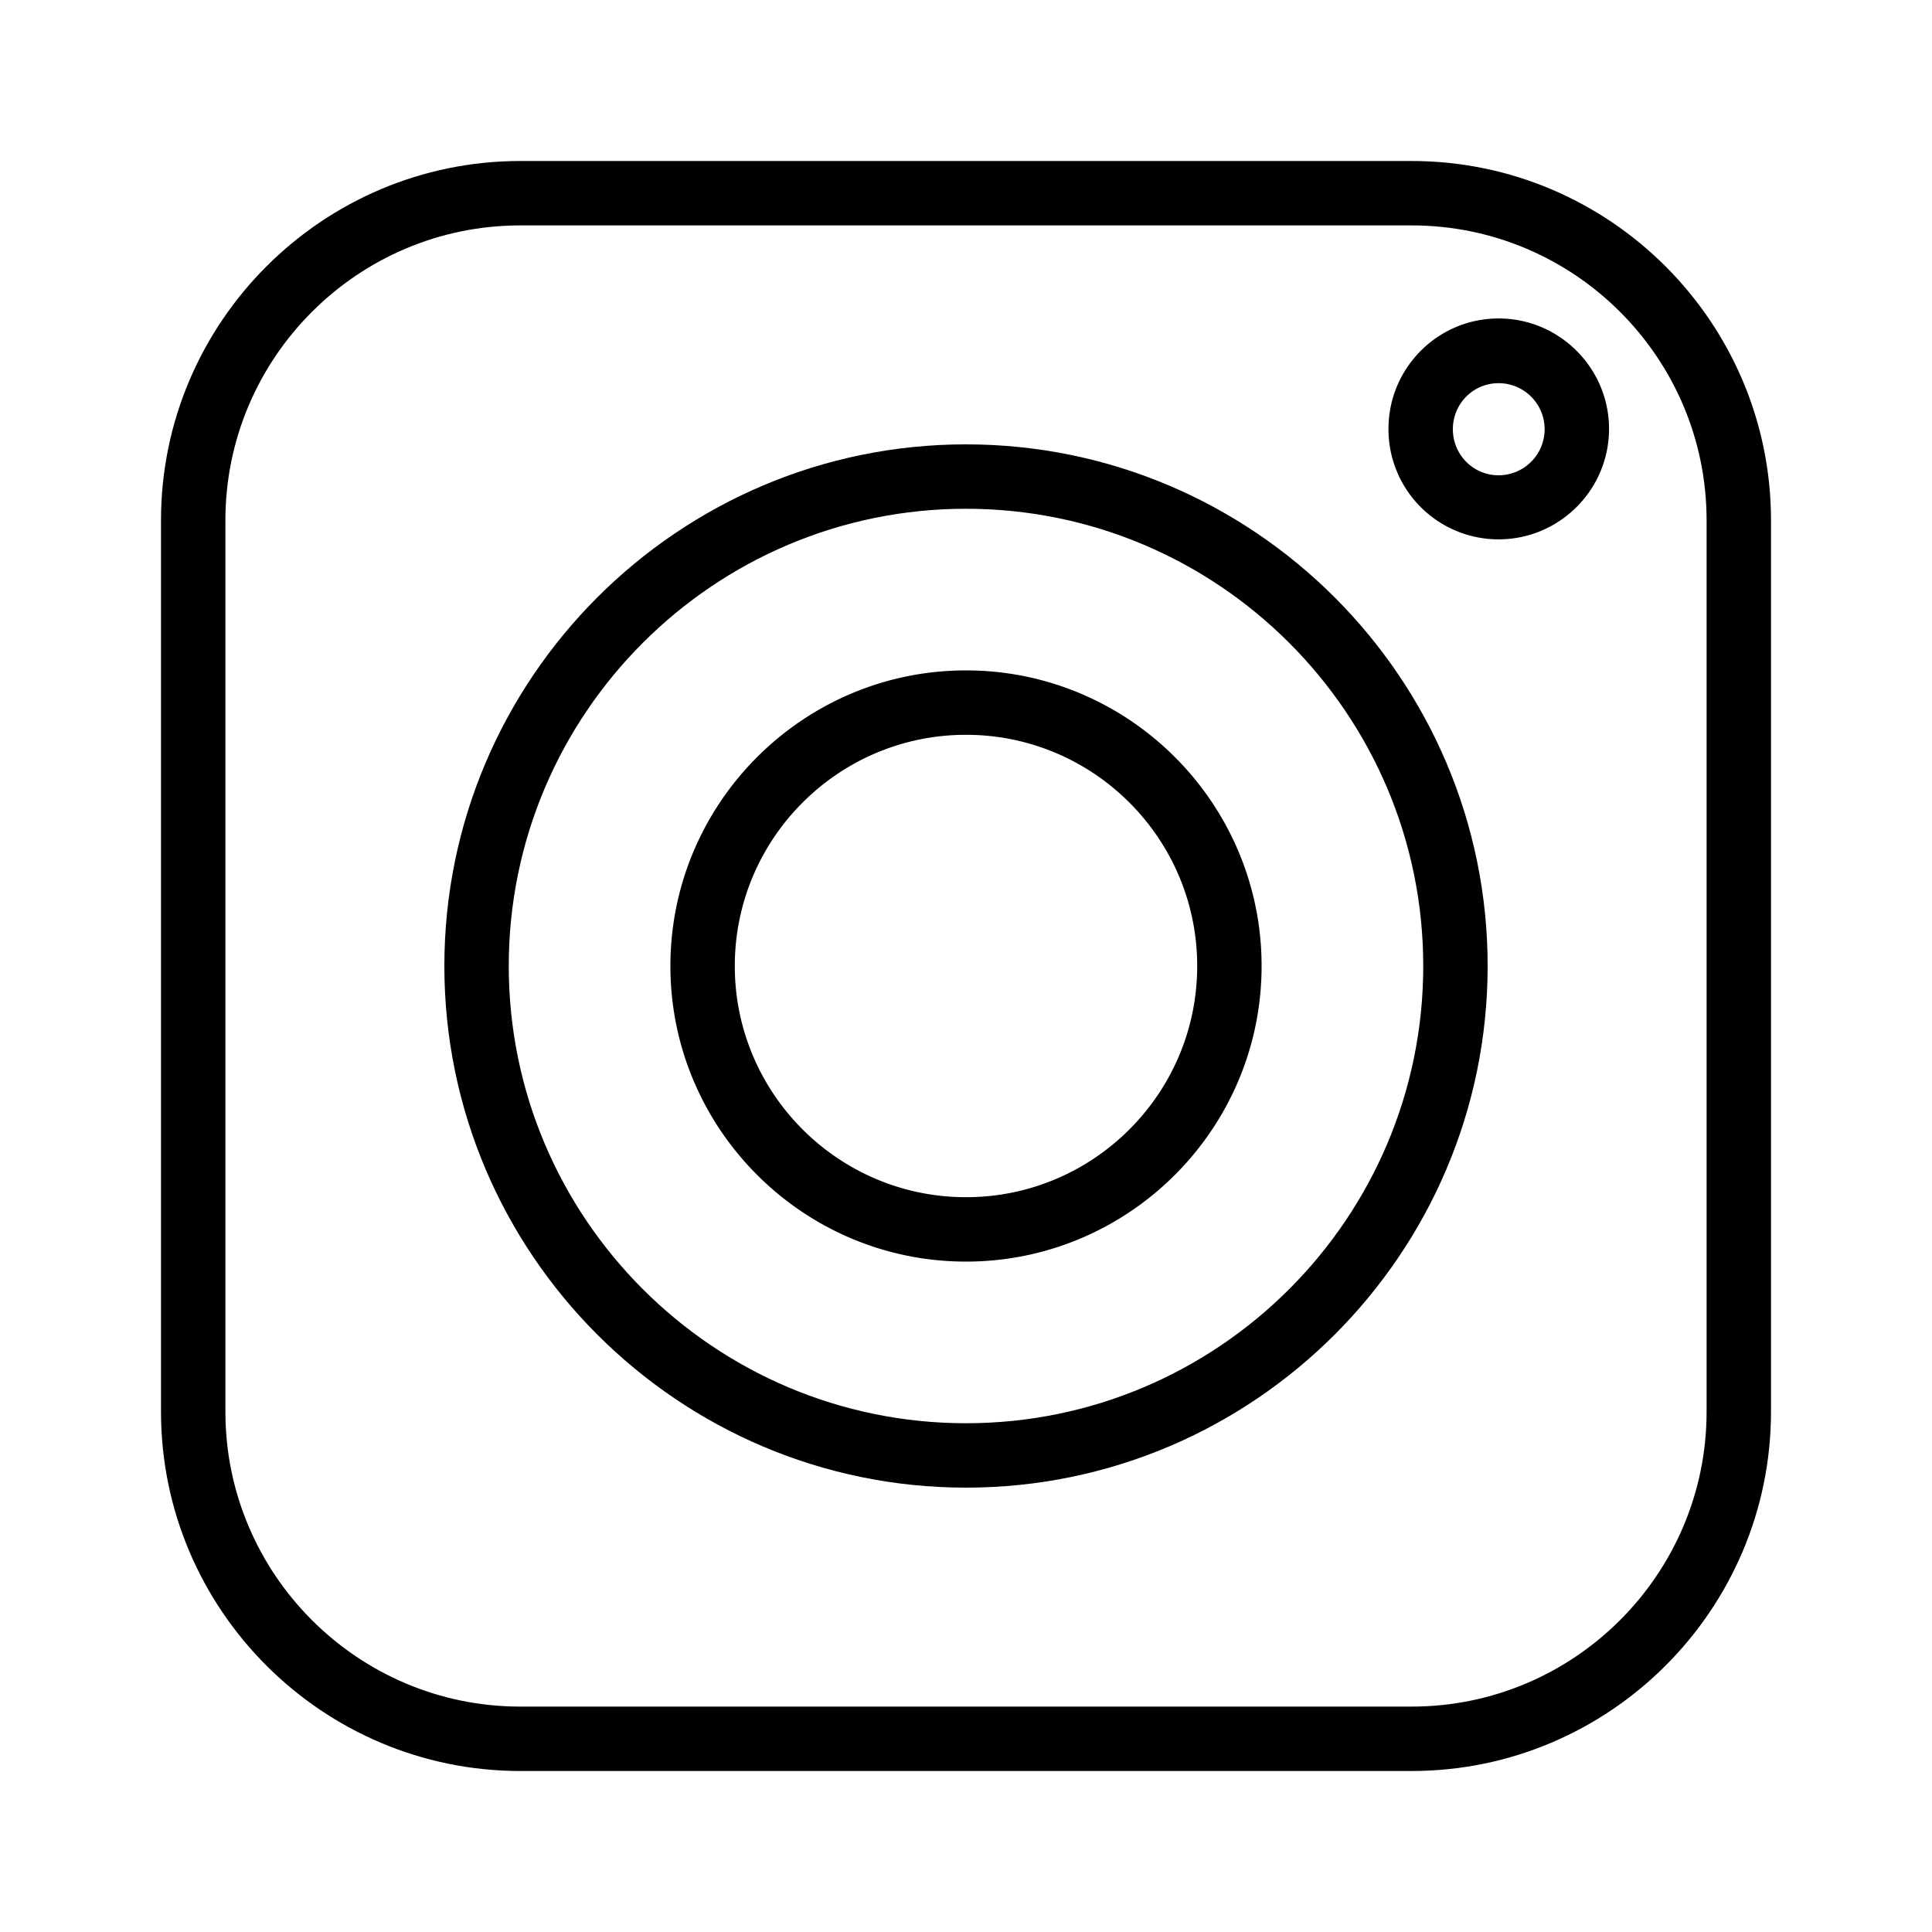 <svg xmlns="http://www.w3.org/2000/svg" version="1.1" xmlns:xlink="http://www.w3.org/1999/xlink" xmlns:svgjs="http://svgjs.com/svgjs" width="48" height="48" x="0" y="0" viewBox="0 0 60 60" style="enable-background:new 0 0 512 512" xml:space="preserve"><g><path d="M16.16 55h27.68C49.99 55 55 49.99 55 43.84V16.16C55 10.01 49.99 5 43.84 5H16.16C10.01 5 5 10.01 5 16.16v27.68C5 49.99 10.01 55 16.16 55zM7 16.16C7 11.11 11.11 7 16.16 7h27.68C48.89 7 53 11.11 53 16.16v27.68c0 5.05-4.11 9.16-9.16 9.16H16.16C11.11 53 7 48.89 7 43.84z" fill="#000000" data-original="#000000"></path><path d="M30 46.2c8.93 0 16.2-7.27 16.2-16.2S38.93 13.8 30 13.8 13.8 21.07 13.8 30 21.07 46.2 30 46.2zm0-30.4c7.83 0 14.2 6.37 14.2 14.2S37.83 44.2 30 44.2 15.8 37.83 15.8 30 22.17 15.8 30 15.8z" fill="#000000" data-original="#000000"></path><path d="M30 39.18c5.06 0 9.18-4.12 9.18-9.18s-4.12-9.18-9.18-9.18-9.18 4.12-9.18 9.18 4.12 9.18 9.18 9.18zm0-16.36c3.96 0 7.18 3.22 7.18 7.18s-3.22 7.18-7.18 7.18-7.18-3.22-7.18-7.18 3.22-7.18 7.18-7.18zM46.54 16.75c1.89 0 3.43-1.54 3.43-3.43s-1.54-3.43-3.43-3.43-3.42 1.54-3.42 3.43a3.42 3.42 0 0 0 3.42 3.43zm0-4.85a1.43 1.43 0 1 1 0 2.86c-.79 0-1.42-.64-1.42-1.43s.63-1.43 1.42-1.43z" fill="#000000" data-original="#000000"></path></g></svg>